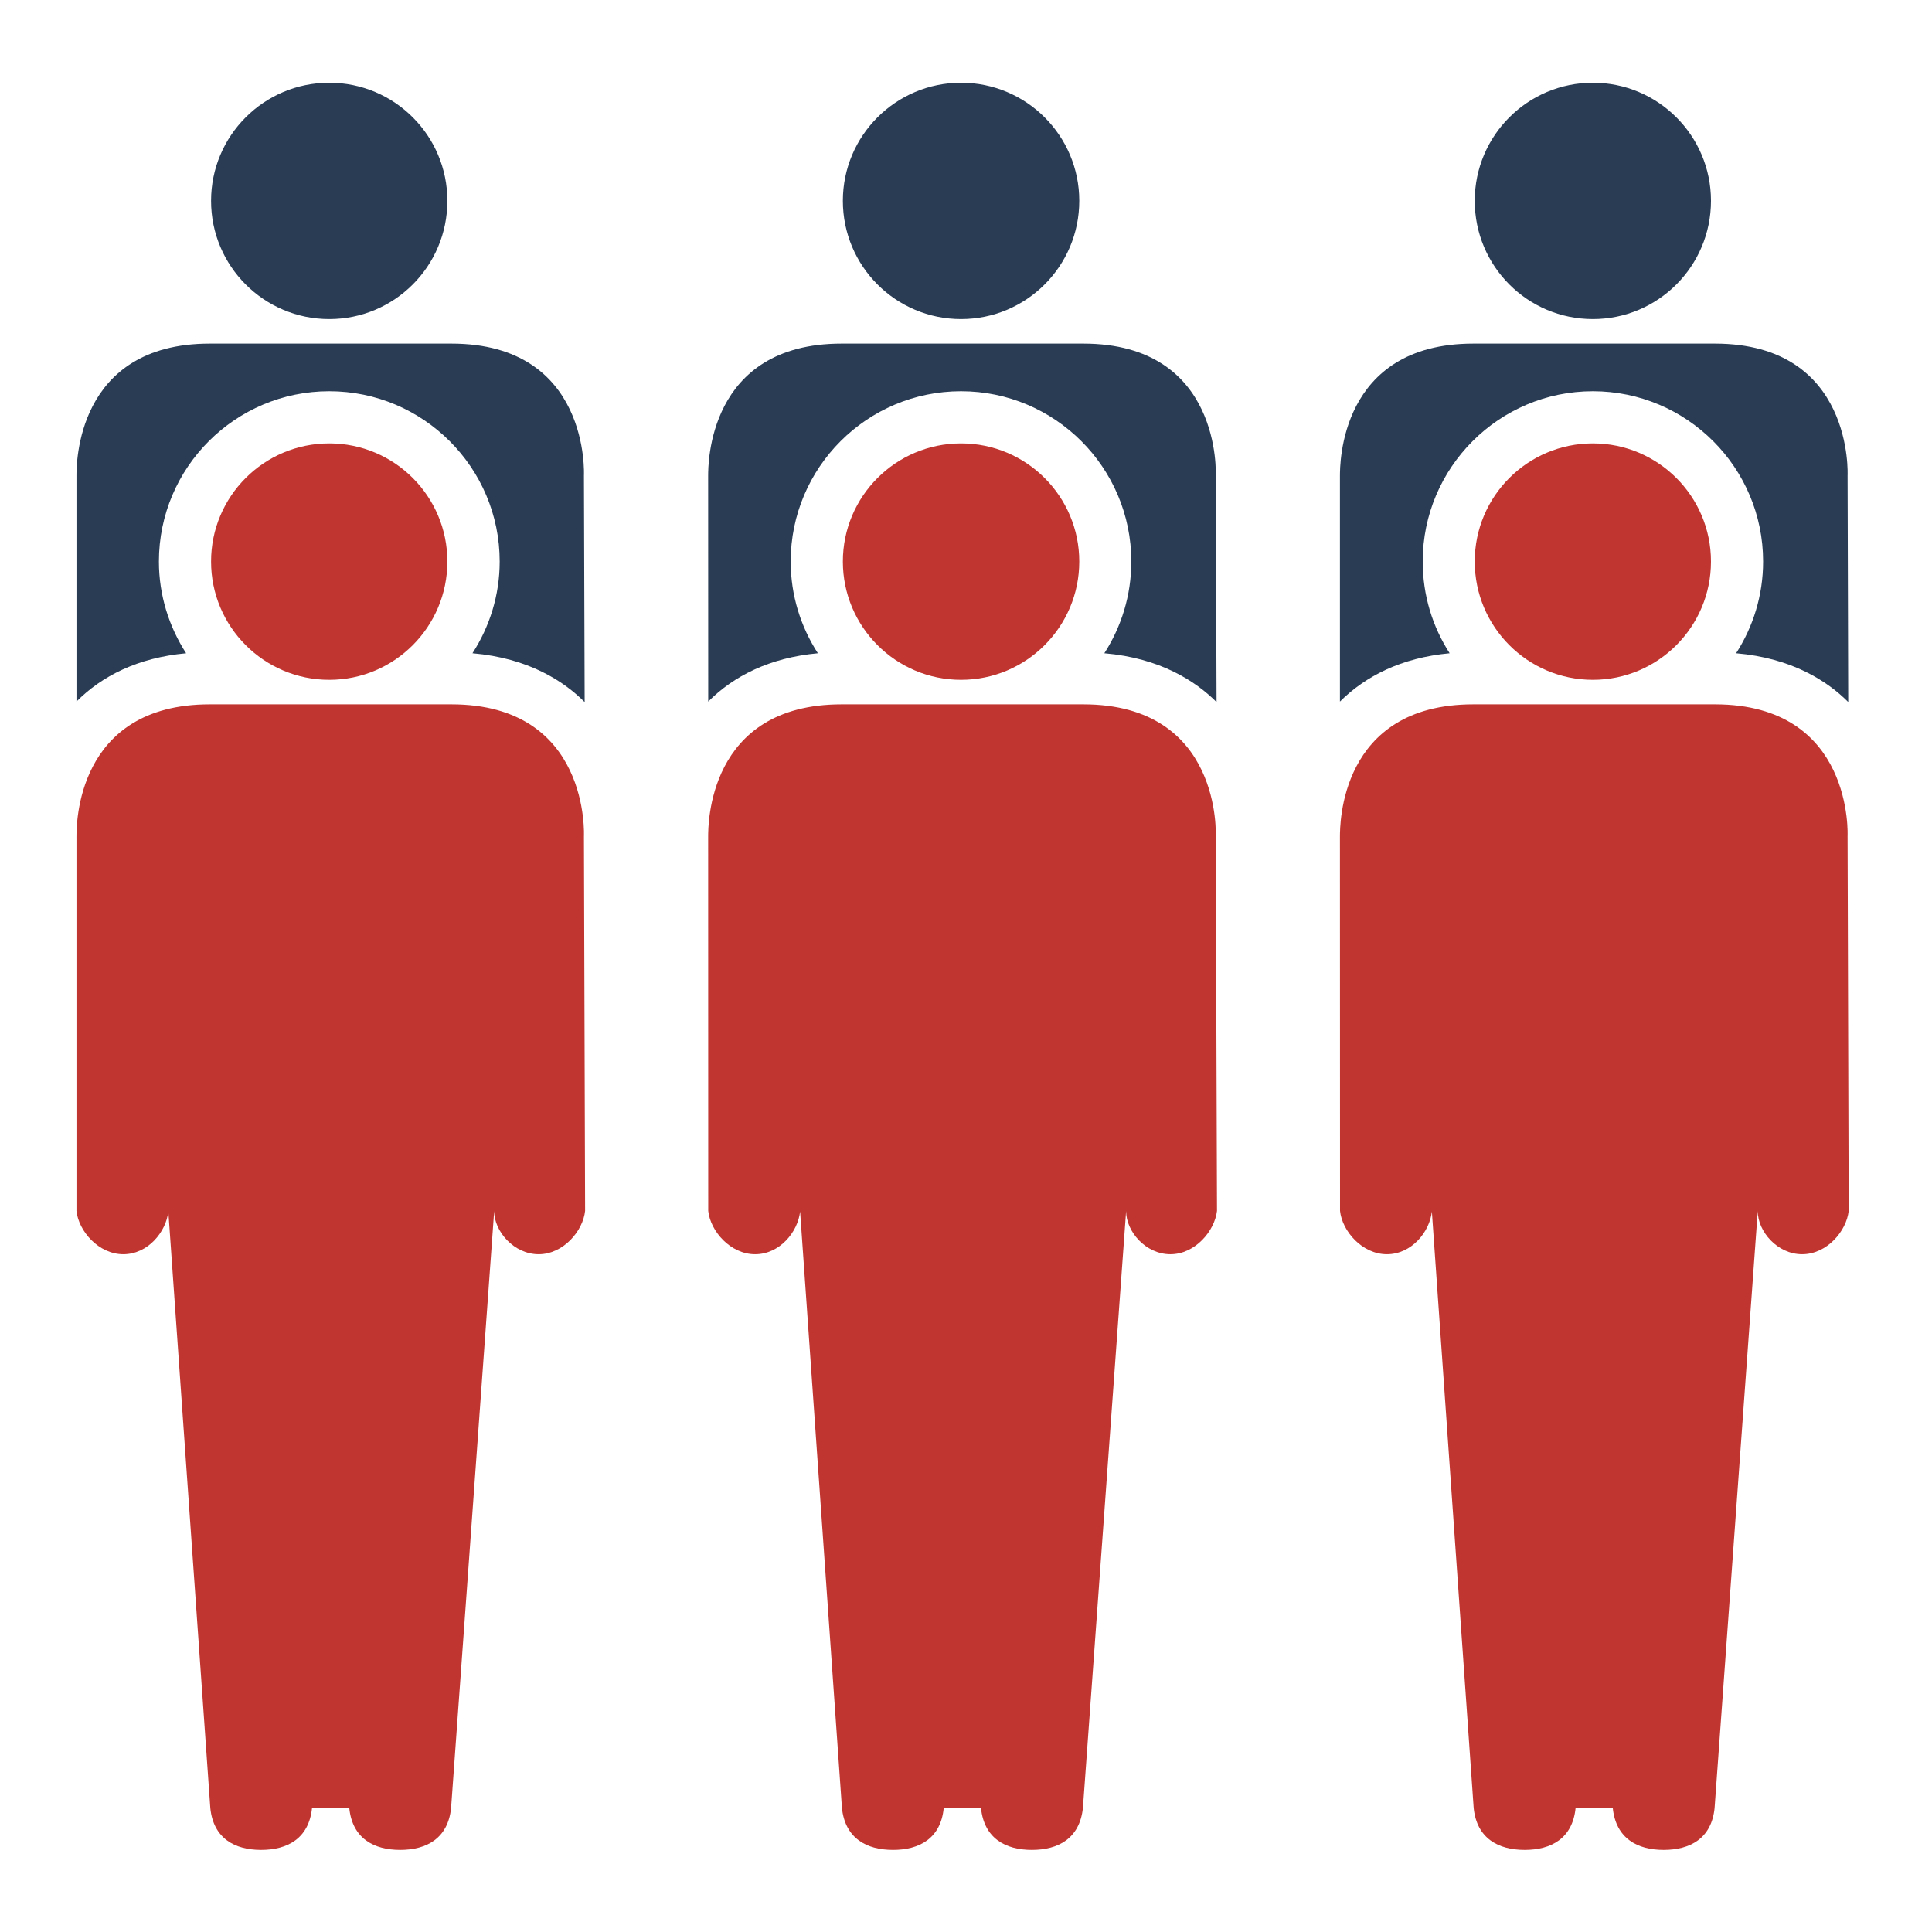 <?xml version="1.0" encoding="utf-8"?>
<!-- Generator: Adobe Illustrator 16.0.4, SVG Export Plug-In . SVG Version: 6.00 Build 0)  -->
<!DOCTYPE svg PUBLIC "-//W3C//DTD SVG 1.1//EN" "http://www.w3.org/Graphics/SVG/1.1/DTD/svg11.dtd">
<svg version="1.1" id="图层_1" xmlns="http://www.w3.org/2000/svg" xmlns:xlink="http://www.w3.org/1999/xlink" x="0px" y="0px"
	 width="600px" height="600px" viewBox="0 0 600 600" enable-background="new 0 0 600 600" xml:space="preserve">
<g>
	<g>
		<path fill="#C13531" d="M65.55,174.381c0,20.273,16.434,36.744,36.707,36.744c20.258,0,36.68-16.471,36.68-36.744
			c0-20.248-16.422-36.678-36.68-36.678C81.983,137.703,65.55,154.133,65.55,174.381L65.55,174.381z"/>
		<path fill="#C13531" d="M181.347,259.738c0,0,2.089-40.998-41.168-40.998H65.146c-41.71,0-41.368,37.848-41.4,40.998v116.326
			c0.67,6.258,6.855,13.449,14.558,13.449c7.622,0,13.272-6.924,13.973-13.252l13.038,185.275
			c0.974,9.416,7.582,12.973,15.792,12.973c8.158,0,14.811-3.557,15.794-12.973h11.572c0.972,9.416,7.618,12.973,15.812,12.973
			c8.143,0,14.828-3.557,15.8-12.973l13.386-185.4c0,6.314,6.156,13.377,13.815,13.377c7.632,0,13.765-7.191,14.422-13.449
			L181.347,259.738z"/>
	</g>
	<g>
		<path fill="#C13531" d="M261.759,174.381c0,20.273,16.446,36.744,36.705,36.744c20.266,0,36.713-16.471,36.713-36.744
			c0-20.248-16.447-36.678-36.713-36.678C278.205,137.703,261.759,154.133,261.759,174.381L261.759,174.381z"/>
		<path fill="#C13531" d="M377.558,259.738c0,0,2.119-40.998-41.145-40.998h-75.027c-41.739,0-41.439,37.848-41.463,40.998
			l0.023,116.326c0.671,6.258,6.861,13.449,14.569,13.449c7.653,0,13.269-6.924,13.965-13.252l12.995,185.275
			c1.019,9.416,7.661,12.973,15.876,12.973c8.136,0,14.801-3.557,15.729-12.973h11.578c0.984,9.416,7.64,12.973,15.793,12.973
			c8.215,0,14.816-3.557,15.855-12.973l13.417-185.4c0,6.314,6.065,13.377,13.759,13.377c7.646,0,13.734-7.191,14.467-13.449
			L377.558,259.738z"/>
	</g>
	<g>
		<path fill="#C13531" d="M457.992,174.381c0,20.273,16.424,36.744,36.688,36.744c20.256,0,36.68-16.471,36.68-36.744
			c0-20.248-16.424-36.678-36.68-36.678C474.416,137.703,457.992,154.133,457.992,174.381L457.992,174.381z"/>
		<path fill="#C13531" d="M573.784,259.738c0,0,2.068-40.998-41.209-40.998h-75.009c-41.706,0-41.407,37.848-41.437,40.998
			l0.029,116.326c0.665,6.258,6.853,13.449,14.559,13.449c7.652,0,13.272-6.924,13.963-13.252l12.984,185.275
			c0.994,9.416,7.641,12.973,15.854,12.973c8.182,0,14.838-3.557,15.792-12.973h11.554c0.99,9.416,7.643,12.973,15.795,12.973
			c8.215,0,14.863-3.557,15.819-12.973l13.405-185.4c0,6.314,6.115,13.377,13.778,13.377c7.708,0,13.788-7.191,14.464-13.449
			L573.784,259.738z"/>
	</g>
</g>
<g>
	<path fill="#293C54" d="M102.257,99.096c20.258,0,36.68-16.434,36.68-36.729c0-20.24-16.422-36.676-36.68-36.676
		c-20.273,0-36.707,16.436-36.707,36.676C65.55,82.662,81.983,99.096,102.257,99.096z"/>
	<path fill="#293C54" d="M49.35,174.381c0-29.17,23.722-52.877,52.907-52.877c29.17,0,52.925,23.707,52.925,52.877
		c0,10.475-3.14,20.273-8.454,28.49c17.421,1.502,28.395,8.688,34.842,15.17l-0.223-70.33c0,0,2.089-41.002-41.168-41.002H65.146
		c-41.71,0-41.368,37.881-41.4,41.002v70.166c7.858-7.922,18.993-13.602,34.049-15.006C52.507,194.654,49.35,184.855,49.35,174.381z
		"/>
	<path fill="#293C54" d="M298.464,99.096c20.266,0,36.713-16.434,36.713-36.729c0-20.24-16.447-36.676-36.713-36.676
		c-20.259,0-36.705,16.436-36.705,36.676C261.759,82.662,278.205,99.096,298.464,99.096z"/>
	<path fill="#293C54" d="M245.556,174.381c0-29.17,23.709-52.877,52.908-52.877c29.137,0,52.875,23.707,52.875,52.877
		c0,10.475-3.09,20.273-8.377,28.49c17.389,1.502,28.365,8.688,34.852,15.17l-0.256-70.33c0,0,2.119-41.002-41.145-41.002h-75.027
		c-41.739,0-41.439,37.881-41.463,41.002l0.023,70.166c7.916-7.922,18.994-13.602,34.051-15.006
		C248.677,194.654,245.556,184.855,245.556,174.381z"/>
	<path fill="#293C54" d="M494.681,99.096c20.256,0,36.68-16.434,36.68-36.729c0-20.24-16.424-36.676-36.68-36.676
		c-20.265,0-36.688,16.436-36.688,36.676C457.992,82.662,474.416,99.096,494.681,99.096z"/>
	<path fill="#293C54" d="M441.835,174.381c0-29.17,23.705-52.877,52.846-52.877c29.163,0,52.871,23.707,52.871,52.877
		c0,10.475-3.093,20.273-8.389,28.49c17.398,1.502,28.381,8.688,34.82,15.145l-0.199-70.305c0,0,2.068-41.002-41.209-41.002h-75.009
		c-41.706,0-41.407,37.881-41.437,41.002v70.166c7.939-7.881,19.02-13.602,34.073-15.006
		C444.896,194.654,441.835,184.855,441.835,174.381z"/>
</g>
</svg>
